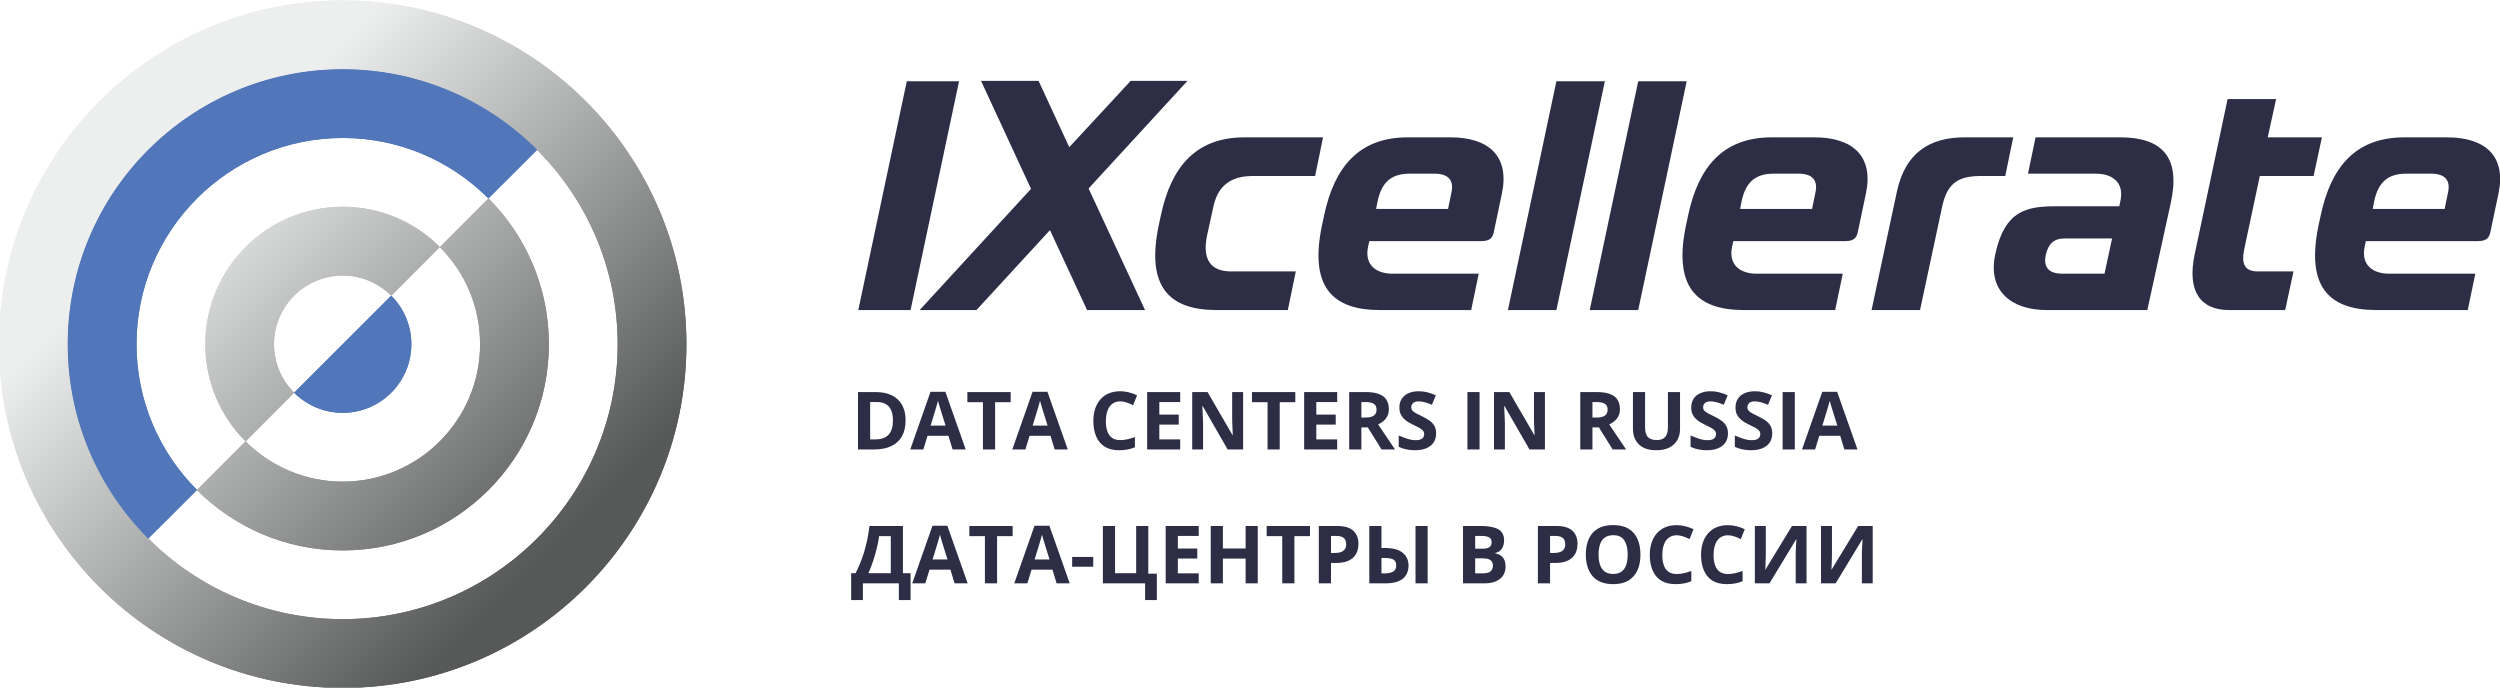<svg width="989" height="272" viewBox="0 0 989 272" fill="none" xmlns="http://www.w3.org/2000/svg">
<g clip-path="url(#clip0_551_20)">
<mask id="mask0_551_20" style="mask-type:luminance" maskUnits="userSpaceOnUse" x="-76" y="-151" width="1134" height="567">
<path d="M-76 -151H1057.86V415.93H-76V-151Z" fill="white"/>
</mask>
<g mask="url(#mask0_551_20)">
<path d="M809.313 100.93C810.213 96.586 812.46 94.338 816.656 94.338H835.537L832.54 108.273H815.906C810.662 108.273 808.265 105.876 809.313 100.93ZM688.985 79.653C690.634 71.561 694.98 68.713 701.573 68.713H711.613C716.857 68.713 719.256 71.261 718.205 76.057L716.857 82.65H688.386L688.985 79.653ZM939.23 79.653C940.88 71.561 945.225 68.713 951.818 68.713H961.858C967.102 68.713 969.501 71.261 968.452 76.057L967.102 82.65H938.632L939.23 79.653ZM544.982 79.653C546.63 71.561 550.976 68.713 557.569 68.713H567.609C572.854 68.713 575.252 71.261 574.202 76.057L572.854 82.65H544.382L544.982 79.653ZM740.384 122.658H759.564L768.256 82.05C770.353 71.561 775.597 69.613 784.138 69.613H793.28L796.426 54.329H777.245C763.31 54.329 753.72 60.473 750.424 75.757L740.384 122.658ZM596.53 122.658H615.71L634.892 32.151H615.71L596.53 122.658ZM628.897 122.658H648.077L667.257 32.151H648.077L628.897 122.658ZM339.541 122.658H360.22L379.401 32.151H358.722L339.541 122.658ZM915.256 69.613L918.553 54.329H897.124L900.421 39.194H881.24L868.204 100.632C865.206 114.866 870.152 122.658 881.84 122.658H904.016L907.313 107.374H893.229C887.833 107.374 886.634 104.228 887.833 98.534L893.977 69.613H915.256ZM520.257 69.613L523.404 54.329H492.386C472.905 54.329 463.316 66.166 459.269 85.047L458.37 89.243C453.425 113.069 462.117 122.658 481.297 122.658H509.469L512.616 107.374H486.992C479.049 107.374 475.453 102.729 477.552 92.989L479.949 82.05C482.046 71.561 489.238 69.613 495.833 69.613H520.257ZM849.472 122.658L858.764 80.251C862.66 62.57 855.766 54.329 838.682 54.329H805.268L802.27 68.713H829.242C835.237 68.713 840.481 71.861 838.833 79.504L838.384 81.601H813.36C801.521 81.601 793.129 83.4 789.384 100.332C786.088 115.017 795.677 122.658 809.613 122.658H849.472ZM666.957 89.243C662.013 113.069 670.704 122.658 689.885 122.658H725.998L728.996 108.273H694.829C688.836 108.273 683.59 105.126 685.24 97.485L685.689 95.386H730.044C733.94 95.386 734.54 93.589 734.989 91.641L738.136 76.656C741.282 61.97 733.19 54.329 717.757 54.329H700.974C681.493 54.329 671.902 66.166 667.857 85.047L666.957 89.243ZM917.204 89.243C912.258 113.069 920.95 122.658 940.13 122.658H976.244L979.24 108.273H945.074C939.081 108.273 933.837 105.126 935.485 97.485L935.934 95.386H980.289C984.185 95.386 984.785 93.589 985.234 91.641L988.381 76.656C991.528 61.97 983.437 54.329 968.002 54.329H951.22C931.738 54.329 922.149 66.166 918.102 85.047L917.204 89.243ZM522.954 89.243C518.009 113.069 526.701 122.658 545.881 122.658H581.994L584.992 108.273H550.826C544.833 108.273 539.588 105.126 541.236 97.485L541.685 95.386H586.041C589.937 95.386 590.536 93.589 590.985 91.641L594.132 76.656C597.28 61.97 589.188 54.329 573.753 54.329H556.97C537.489 54.329 527.9 66.166 523.854 85.047L522.954 89.243ZM447.282 32.001L423.006 58.225L410.869 32.001H388.092L407.872 74.707L363.816 122.658H386.293L415.365 91.041L430.049 122.658H452.976L430.649 74.558L469.758 32.001H447.282Z" fill="#2D2E46"/>
</g>
<path d="M358.252 166.234C358.252 168.791 357.761 170.928 356.777 172.646C355.804 174.354 354.391 175.643 352.539 176.512C350.686 177.371 348.455 177.801 345.847 177.801H339.419V155.102H346.546C348.926 155.102 350.991 155.526 352.74 156.375C354.49 157.213 355.846 158.461 356.808 160.117C357.771 161.763 358.252 163.802 358.252 166.234ZM353.253 166.358C353.253 164.681 353.004 163.305 352.508 162.228C352.021 161.141 351.297 160.339 350.334 159.822C349.382 159.304 348.202 159.045 346.794 159.045H344.232V173.826H346.297C348.647 173.826 350.391 173.2 351.529 171.948C352.678 170.695 353.253 168.832 353.253 166.358ZM376.852 177.801L375.206 172.398H366.931L365.285 177.801H360.1L368.111 155.009H373.995L382.038 177.801H376.852ZM374.058 168.361L372.412 163.082C372.308 162.73 372.169 162.28 371.993 161.731C371.827 161.173 371.656 160.608 371.48 160.039C371.315 159.46 371.18 158.958 371.077 158.533C370.973 158.958 370.828 159.485 370.642 160.117C370.466 160.738 370.295 161.328 370.13 161.887C369.964 162.446 369.845 162.844 369.772 163.082L368.142 168.361H374.058ZM393.667 177.801H388.854V159.108H382.69V155.102H399.831V159.108H393.667V177.801ZM417.22 177.801L415.574 172.398H407.299L405.653 177.801H400.467L408.479 155.009H414.363L422.405 177.801H417.22ZM414.425 168.361L412.779 163.082C412.676 162.73 412.536 162.28 412.36 161.731C412.194 161.173 412.024 160.608 411.848 160.039C411.682 159.46 411.547 158.958 411.444 158.533C411.34 158.958 411.196 159.485 411.009 160.117C410.833 160.738 410.662 161.328 410.497 161.887C410.331 162.446 410.212 162.844 410.14 163.082L408.51 168.361H414.425ZM443.179 158.782C442.258 158.782 441.44 158.963 440.726 159.325C440.022 159.677 439.427 160.189 438.94 160.862C438.464 161.535 438.102 162.347 437.854 163.3C437.605 164.252 437.481 165.323 437.481 166.513C437.481 168.118 437.678 169.489 438.071 170.628C438.475 171.756 439.096 172.62 439.934 173.221C440.772 173.811 441.854 174.106 443.179 174.106C444.1 174.106 445.021 174.002 445.943 173.795C446.874 173.588 447.883 173.293 448.97 172.91V176.947C447.966 177.361 446.978 177.656 446.005 177.832C445.032 178.018 443.94 178.111 442.729 178.111C440.389 178.111 438.464 177.63 436.953 176.667C435.452 175.694 434.34 174.339 433.615 172.6C432.89 170.85 432.528 168.811 432.528 166.482C432.528 164.764 432.761 163.191 433.227 161.763C433.693 160.334 434.376 159.097 435.276 158.052C436.177 157.006 437.289 156.199 438.614 155.63C439.939 155.06 441.461 154.776 443.179 154.776C444.307 154.776 445.435 154.921 446.564 155.211C447.702 155.49 448.789 155.878 449.824 156.375L448.271 160.288C447.423 159.884 446.569 159.532 445.71 159.232C444.851 158.932 444.007 158.782 443.179 158.782ZM466.887 177.801H453.814V155.102H466.887V159.045H458.627V164.029H466.313V167.973H458.627V173.826H466.887V177.801ZM491.775 177.801H485.658L475.783 160.629H475.644C475.685 161.343 475.721 162.063 475.752 162.787C475.783 163.512 475.814 164.236 475.845 164.961C475.876 165.675 475.908 166.394 475.939 167.119V177.801H471.638V155.102H477.709L487.567 172.103H487.676C487.655 171.399 487.63 170.7 487.599 170.007C487.567 169.313 487.536 168.62 487.505 167.926C487.485 167.233 487.464 166.539 487.443 165.846V155.102H491.775V177.801ZM506.261 177.801H501.448V159.108H495.284V155.102H512.424V159.108H506.261V177.801ZM528.991 177.801H515.918V155.102H528.991V159.045H520.731V164.029H528.416V167.973H520.731V173.826H528.991V177.801ZM540.356 155.102C542.415 155.102 544.113 155.35 545.448 155.847C546.794 156.344 547.792 157.094 548.445 158.098C549.097 159.102 549.423 160.37 549.423 161.902C549.423 162.937 549.226 163.843 548.833 164.619C548.439 165.396 547.922 166.053 547.28 166.591C546.638 167.129 545.945 167.569 545.2 167.911L551.876 177.801H546.535L541.116 169.091H538.555V177.801H533.742V155.102H540.356ZM540.014 159.045H538.555V165.178H540.107C541.701 165.178 542.84 164.914 543.523 164.386C544.216 163.848 544.563 163.062 544.563 162.026C544.563 160.95 544.19 160.184 543.445 159.729C542.71 159.273 541.567 159.045 540.014 159.045ZM568.131 171.497C568.131 172.843 567.805 174.012 567.153 175.006C566.501 176 565.549 176.766 564.297 177.304C563.054 177.842 561.543 178.111 559.763 178.111C558.976 178.111 558.205 178.06 557.45 177.956C556.704 177.853 555.985 177.702 555.292 177.506C554.608 177.299 553.956 177.045 553.335 176.745V172.274C554.412 172.75 555.53 173.179 556.689 173.562C557.848 173.945 558.997 174.137 560.136 174.137C560.922 174.137 561.554 174.033 562.03 173.826C562.516 173.619 562.868 173.334 563.086 172.972C563.303 172.61 563.412 172.196 563.412 171.73C563.412 171.161 563.22 170.674 562.837 170.271C562.454 169.867 561.926 169.489 561.253 169.137C560.591 168.785 559.841 168.408 559.002 168.004C558.474 167.756 557.9 167.455 557.279 167.103C556.658 166.741 556.068 166.301 555.509 165.784C554.95 165.266 554.489 164.64 554.127 163.905C553.775 163.16 553.599 162.27 553.599 161.235C553.599 159.879 553.91 158.719 554.531 157.757C555.152 156.794 556.037 156.059 557.186 155.552C558.345 155.035 559.711 154.776 561.285 154.776C562.464 154.776 563.588 154.916 564.654 155.195C565.73 155.464 566.853 155.857 568.023 156.375L566.47 160.117C565.425 159.692 564.488 159.366 563.66 159.139C562.832 158.901 561.988 158.782 561.129 158.782C560.529 158.782 560.017 158.88 559.592 159.077C559.168 159.263 558.847 159.532 558.63 159.884C558.412 160.225 558.304 160.624 558.304 161.079C558.304 161.618 558.459 162.073 558.769 162.446C559.09 162.808 559.566 163.16 560.198 163.501C560.839 163.843 561.636 164.241 562.589 164.697C563.748 165.245 564.736 165.82 565.554 166.42C566.382 167.01 567.019 167.709 567.464 168.516C567.909 169.313 568.131 170.307 568.131 171.497ZM580.506 177.801V155.102H585.319V177.801H580.506ZM611.169 177.801H605.052L595.178 160.629H595.038C595.079 161.343 595.115 162.063 595.147 162.787C595.178 163.512 595.209 164.236 595.24 164.961C595.271 165.675 595.302 166.394 595.333 167.119V177.801H591.032V155.102H597.103L606.962 172.103H607.07C607.05 171.399 607.024 170.7 606.993 170.007C606.962 169.313 606.931 168.62 606.9 167.926C606.879 167.233 606.858 166.539 606.838 165.846V155.102H611.169V177.801ZM631.772 155.102C633.832 155.102 635.529 155.35 636.865 155.847C638.21 156.344 639.209 157.094 639.861 158.098C640.513 159.102 640.839 160.37 640.839 161.902C640.839 162.937 640.643 163.843 640.249 164.619C639.856 165.396 639.338 166.053 638.697 166.591C638.055 167.129 637.361 167.569 636.616 167.911L643.292 177.801H637.951L632.533 169.091H629.971V177.801H625.158V155.102H631.772ZM631.431 159.045H629.971V165.178H631.524C633.118 165.178 634.256 164.914 634.939 164.386C635.633 163.848 635.98 163.062 635.98 162.026C635.98 160.95 635.607 160.184 634.862 159.729C634.127 159.273 632.983 159.045 631.431 159.045ZM664.625 155.102V169.789C664.625 171.352 664.278 172.765 663.585 174.028C662.902 175.28 661.861 176.274 660.464 177.009C659.077 177.744 657.328 178.111 655.216 178.111C652.215 178.111 649.927 177.345 648.354 175.813C646.781 174.282 645.994 172.253 645.994 169.727V155.102H650.791V168.998C650.791 170.871 651.174 172.186 651.94 172.941C652.706 173.697 653.84 174.075 655.34 174.075C656.396 174.075 657.25 173.893 657.902 173.531C658.565 173.169 659.051 172.61 659.362 171.854C659.672 171.099 659.827 170.136 659.827 168.967V155.102H664.625ZM683.582 171.497C683.582 172.843 683.256 174.012 682.604 175.006C681.952 176 681 176.766 679.747 177.304C678.505 177.842 676.994 178.111 675.214 178.111C674.427 178.111 673.656 178.06 672.9 177.956C672.155 177.853 671.436 177.702 670.742 177.506C670.059 177.299 669.407 177.045 668.786 176.745V172.274C669.862 172.75 670.98 173.179 672.14 173.562C673.299 173.945 674.448 174.137 675.586 174.137C676.373 174.137 677.004 174.033 677.48 173.826C677.967 173.619 678.319 173.334 678.536 172.972C678.754 172.61 678.862 172.196 678.862 171.73C678.862 171.161 678.671 170.674 678.288 170.271C677.905 169.867 677.377 169.489 676.704 169.137C676.042 168.785 675.291 168.408 674.453 168.004C673.925 167.756 673.351 167.455 672.729 167.103C672.108 166.741 671.518 166.301 670.96 165.784C670.401 165.266 669.94 164.64 669.578 163.905C669.226 163.16 669.05 162.27 669.05 161.235C669.05 159.879 669.36 158.719 669.981 157.757C670.602 156.794 671.487 156.059 672.636 155.552C673.796 155.035 675.162 154.776 676.735 154.776C677.915 154.776 679.038 154.916 680.104 155.195C681.181 155.464 682.304 155.857 683.473 156.375L681.921 160.117C680.875 159.692 679.939 159.366 679.111 159.139C678.283 158.901 677.439 158.782 676.58 158.782C675.98 158.782 675.467 158.88 675.043 159.077C674.618 159.263 674.298 159.532 674.08 159.884C673.863 160.225 673.754 160.624 673.754 161.079C673.754 161.618 673.909 162.073 674.22 162.446C674.541 162.808 675.017 163.16 675.648 163.501C676.29 163.843 677.087 164.241 678.039 164.697C679.199 165.245 680.187 165.82 681.005 166.42C681.833 167.01 682.469 167.709 682.914 168.516C683.36 169.313 683.582 170.307 683.582 171.497ZM701.095 171.497C701.095 172.843 700.769 174.012 700.117 175.006C699.465 176 698.513 176.766 697.26 177.304C696.018 177.842 694.507 178.111 692.727 178.111C691.94 178.111 691.169 178.06 690.414 177.956C689.668 177.853 688.949 177.702 688.255 177.506C687.572 177.299 686.92 177.045 686.299 176.745V172.274C687.376 172.75 688.493 173.179 689.653 173.562C690.812 173.945 691.961 174.137 693.1 174.137C693.886 174.137 694.518 174.033 694.994 173.826C695.48 173.619 695.832 173.334 696.049 172.972C696.267 172.61 696.375 172.196 696.375 171.73C696.375 171.161 696.184 170.674 695.801 170.271C695.418 169.867 694.89 169.489 694.217 169.137C693.555 168.785 692.805 168.408 691.966 168.004C691.438 167.756 690.864 167.455 690.243 167.103C689.622 166.741 689.032 166.301 688.473 165.784C687.914 165.266 687.453 164.64 687.091 163.905C686.739 163.16 686.563 162.27 686.563 161.235C686.563 159.879 686.874 158.719 687.495 157.757C688.116 156.794 689.001 156.059 690.15 155.552C691.309 155.035 692.675 154.776 694.248 154.776C695.428 154.776 696.551 154.916 697.618 155.195C698.694 155.464 699.817 155.857 700.987 156.375L699.434 160.117C698.389 159.692 697.452 159.366 696.624 159.139C695.796 158.901 694.952 158.782 694.093 158.782C693.493 158.782 692.98 158.88 692.556 159.077C692.132 159.263 691.811 159.532 691.593 159.884C691.376 160.225 691.267 160.624 691.267 161.079C691.267 161.618 691.423 162.073 691.733 162.446C692.054 162.808 692.53 163.16 693.162 163.501C693.803 163.843 694.6 164.241 695.553 164.697C696.712 165.245 697.7 165.82 698.518 166.42C699.346 167.01 699.983 167.709 700.428 168.516C700.873 169.313 701.095 170.307 701.095 171.497ZM705.21 177.801V155.102H710.023V177.801H705.21ZM729.632 177.801L727.986 172.398H719.711L718.065 177.801H712.88L720.891 155.009H726.775L734.818 177.801H729.632ZM726.837 168.361L725.192 163.082C725.088 162.73 724.948 162.28 724.772 161.731C724.607 161.173 724.436 160.608 724.26 160.039C724.094 159.46 723.96 158.958 723.856 158.533C723.753 158.958 723.608 159.485 723.422 160.117C723.246 160.738 723.075 161.328 722.909 161.887C722.744 162.446 722.625 162.844 722.552 163.082L720.922 168.361H726.837Z" fill="#2D2E46"/>
<path d="M357.196 208.077V226.77H360.224V237.389H355.582V230.775H341.36V237.389H336.718V226.77H338.472C339.062 225.59 339.631 224.342 340.18 223.028C340.729 221.713 341.241 220.301 341.717 218.789C342.193 217.278 342.623 215.638 343.006 213.868C343.389 212.098 343.71 210.167 343.968 208.077H357.196ZM352.399 212.082H347.788C347.632 213.179 347.42 214.349 347.151 215.591C346.882 216.833 346.561 218.101 346.189 219.395C345.826 220.678 345.417 221.946 344.962 223.199C344.517 224.451 344.041 225.641 343.534 226.77H352.399V212.082ZM377.629 230.775L375.983 225.372H367.707L366.062 230.775H360.876L368.887 207.983H374.772L382.814 230.775H377.629ZM374.834 221.336L373.188 216.057C373.085 215.705 372.945 215.255 372.769 214.706C372.603 214.147 372.433 213.583 372.257 213.014C372.091 212.434 371.956 211.932 371.853 211.508C371.749 211.932 371.604 212.46 371.418 213.091C371.242 213.712 371.071 214.302 370.906 214.861C370.74 215.42 370.621 215.819 370.549 216.057L368.918 221.336H374.834ZM394.443 230.775H389.63V212.082H383.466V208.077H400.607V212.082H394.443V230.775ZM417.996 230.775L416.35 225.372H408.075L406.429 230.775H401.243L409.255 207.983H415.139L423.182 230.775H417.996ZM415.201 221.336L413.555 216.057C413.452 215.705 413.312 215.255 413.136 214.706C412.971 214.147 412.8 213.583 412.624 213.014C412.458 212.434 412.324 211.932 412.22 211.508C412.117 211.932 411.972 212.46 411.786 213.091C411.61 213.712 411.439 214.302 411.273 214.861C411.108 215.42 410.989 215.819 410.916 216.057L409.286 221.336H415.201ZM424.144 224.192V220.311H432.482V224.192H424.144ZM457.649 226.956V237.389H453.007V230.775H436.301V208.077H441.114V226.77H449.467V208.077H454.264V226.956H457.649ZM474.215 230.775H461.142V208.077H474.215V212.02H465.955V217.004H473.641V220.947H465.955V226.801H474.215V230.775ZM497.566 230.775H492.769V220.979H483.779V230.775H478.966V208.077H483.779V216.973H492.769V208.077H497.566V230.775ZM512.067 230.775H507.254V212.082H501.091V208.077H518.231V212.082H512.067V230.775ZM528.975 208.077C531.904 208.077 534.042 208.708 535.387 209.971C536.733 211.223 537.406 212.952 537.406 215.156C537.406 216.15 537.256 217.102 536.955 218.013C536.655 218.914 536.164 219.716 535.48 220.42C534.808 221.123 533.907 221.682 532.779 222.096C531.651 222.5 530.259 222.702 528.602 222.702H526.538V230.775H521.725V208.077H528.975ZM528.727 212.02H526.538V218.758H528.121C529.022 218.758 529.803 218.639 530.466 218.401C531.128 218.163 531.64 217.791 532.003 217.283C532.365 216.776 532.546 216.124 532.546 215.327C532.546 214.209 532.236 213.381 531.615 212.843C530.993 212.294 530.031 212.02 528.727 212.02ZM541.691 230.775V208.077H546.504V216.787H548.056C550.158 216.787 551.881 217.082 553.227 217.672C554.582 218.262 555.587 219.079 556.239 220.125C556.891 221.16 557.217 222.345 557.217 223.68C557.217 225.926 556.471 227.67 554.981 228.912C553.501 230.154 551.141 230.775 547.901 230.775H541.691ZM546.504 226.832H547.761C549.179 226.832 550.297 226.599 551.115 226.133C551.933 225.657 552.342 224.839 552.342 223.68C552.342 222.873 552.155 222.257 551.783 221.832C551.41 221.408 550.867 221.118 550.152 220.963C549.438 220.808 548.569 220.73 547.544 220.73H546.504V226.832ZM559.98 230.775V208.077H564.778V230.775H559.98ZM578.767 208.077H585.831C588.853 208.077 591.141 208.501 592.693 209.35C594.246 210.198 595.022 211.689 595.022 213.821C595.022 214.68 594.883 215.456 594.603 216.15C594.334 216.843 593.941 217.413 593.423 217.858C592.906 218.303 592.274 218.593 591.529 218.727V218.883C592.285 219.038 592.968 219.307 593.578 219.69C594.189 220.063 594.676 220.611 595.038 221.336C595.41 222.05 595.597 223.002 595.597 224.192C595.597 225.569 595.26 226.749 594.588 227.732C593.915 228.716 592.952 229.471 591.7 229.999C590.458 230.517 588.978 230.775 587.259 230.775H578.767V208.077ZM583.58 217.066H586.374C587.772 217.066 588.74 216.849 589.278 216.414C589.816 215.969 590.085 215.317 590.085 214.458C590.085 213.588 589.764 212.967 589.122 212.595C588.491 212.212 587.487 212.02 586.11 212.02H583.58V217.066ZM583.58 220.885V226.801H586.716C588.165 226.801 589.174 226.521 589.744 225.962C590.313 225.403 590.597 224.653 590.597 223.711C590.597 223.152 590.473 222.661 590.225 222.236C589.976 221.812 589.557 221.481 588.967 221.242C588.388 221.004 587.585 220.885 586.561 220.885H583.58ZM615.641 208.077C618.57 208.077 620.707 208.708 622.053 209.971C623.399 211.223 624.071 212.952 624.071 215.156C624.071 216.15 623.921 217.102 623.621 218.013C623.321 218.914 622.829 219.716 622.146 220.42C621.473 221.123 620.573 221.682 619.445 222.096C618.316 222.5 616.924 222.702 615.268 222.702H613.203V230.775H608.39V208.077H615.641ZM615.392 212.02H613.203V218.758H614.787C615.687 218.758 616.469 218.639 617.131 218.401C617.794 218.163 618.306 217.791 618.668 217.283C619.031 216.776 619.212 216.124 619.212 215.327C619.212 214.209 618.901 213.381 618.28 212.843C617.659 212.294 616.696 212.02 615.392 212.02ZM648.959 219.395C648.959 221.144 648.742 222.738 648.307 224.177C647.873 225.605 647.21 226.837 646.32 227.872C645.44 228.907 644.322 229.704 642.966 230.263C641.61 230.812 640.006 231.086 638.153 231.086C636.301 231.086 634.696 230.812 633.34 230.263C631.984 229.704 630.861 228.907 629.971 227.872C629.091 226.837 628.434 225.6 627.999 224.161C627.565 222.723 627.347 221.123 627.347 219.364C627.347 217.014 627.73 214.97 628.496 213.231C629.272 211.482 630.463 210.126 632.067 209.163C633.671 208.201 635.711 207.719 638.184 207.719C640.648 207.719 642.671 208.201 644.255 209.163C645.849 210.126 647.029 211.482 647.795 213.231C648.571 214.98 648.959 217.035 648.959 219.395ZM632.393 219.395C632.393 220.979 632.59 222.345 632.983 223.494C633.387 224.632 634.013 225.512 634.862 226.133C635.711 226.744 636.808 227.049 638.153 227.049C639.52 227.049 640.627 226.744 641.476 226.133C642.325 225.512 642.94 224.632 643.323 223.494C643.717 222.345 643.913 220.979 643.913 219.395C643.913 217.014 643.468 215.141 642.578 213.775C641.688 212.408 640.223 211.725 638.184 211.725C636.828 211.725 635.721 212.036 634.862 212.657C634.013 213.267 633.387 214.147 632.983 215.296C632.59 216.435 632.393 217.801 632.393 219.395ZM663.305 211.756C662.384 211.756 661.566 211.937 660.852 212.3C660.148 212.651 659.553 213.164 659.067 213.837C658.591 214.509 658.228 215.322 657.98 216.274C657.731 217.226 657.607 218.298 657.607 219.488C657.607 221.092 657.804 222.464 658.197 223.602C658.601 224.731 659.222 225.595 660.06 226.195C660.899 226.785 661.98 227.08 663.305 227.08C664.226 227.08 665.148 226.977 666.069 226.77C667 226.563 668.01 226.268 669.096 225.885V229.921C668.092 230.335 667.104 230.63 666.131 230.806C665.158 230.993 664.066 231.086 662.855 231.086C660.516 231.086 658.591 230.605 657.079 229.642C655.579 228.669 654.466 227.313 653.741 225.574C653.017 223.825 652.654 221.786 652.654 219.457C652.654 217.739 652.887 216.166 653.353 214.737C653.819 213.309 654.502 212.072 655.403 211.026C656.303 209.981 657.416 209.174 658.741 208.604C660.066 208.035 661.587 207.75 663.305 207.75C664.433 207.75 665.562 207.895 666.69 208.185C667.828 208.465 668.915 208.853 669.95 209.35L668.398 213.262C667.549 212.858 666.695 212.507 665.836 212.206C664.977 211.906 664.133 211.756 663.305 211.756ZM683.582 211.756C682.661 211.756 681.843 211.937 681.129 212.3C680.425 212.651 679.83 213.164 679.344 213.837C678.867 214.509 678.505 215.322 678.257 216.274C678.008 217.226 677.884 218.298 677.884 219.488C677.884 221.092 678.081 222.464 678.474 223.602C678.878 224.731 679.499 225.595 680.337 226.195C681.176 226.785 682.257 227.08 683.582 227.08C684.503 227.08 685.425 226.977 686.346 226.77C687.277 226.563 688.286 226.268 689.373 225.885V229.921C688.369 230.335 687.381 230.63 686.408 230.806C685.435 230.993 684.343 231.086 683.132 231.086C680.793 231.086 678.867 230.605 677.356 229.642C675.855 228.669 674.743 227.313 674.018 225.574C673.294 223.825 672.931 221.786 672.931 219.457C672.931 217.739 673.164 216.166 673.63 214.737C674.096 213.309 674.779 212.072 675.679 211.026C676.58 209.981 677.693 209.174 679.017 208.604C680.342 208.035 681.864 207.75 683.582 207.75C684.71 207.75 685.839 207.895 686.967 208.185C688.105 208.465 689.192 208.853 690.227 209.35L688.675 213.262C687.826 212.858 686.972 212.507 686.113 212.206C685.254 211.906 684.41 211.756 683.582 211.756ZM694.217 208.077H698.549V219.038C698.549 219.576 698.539 220.171 698.518 220.823C698.508 221.475 698.487 222.117 698.456 222.748C698.435 223.37 698.415 223.913 698.394 224.379C698.373 224.844 698.352 225.155 698.332 225.31H698.425L708.905 208.077H714.665V230.775H710.38V219.876C710.38 219.297 710.39 218.665 710.411 217.982C710.432 217.299 710.457 216.636 710.489 215.995C710.53 215.353 710.566 214.799 710.597 214.333C710.628 213.857 710.649 213.542 710.659 213.386H710.535L700.009 230.775H694.217V208.077ZM720.394 208.077H724.726V219.038C724.726 219.576 724.715 220.171 724.695 220.823C724.684 221.475 724.664 222.117 724.633 222.748C724.612 223.37 724.591 223.913 724.571 224.379C724.55 224.844 724.529 225.155 724.508 225.31H724.602L735.082 208.077H740.842V230.775H736.557V219.876C736.557 219.297 736.567 218.665 736.588 217.982C736.608 217.299 736.634 216.636 736.665 215.995C736.707 215.353 736.743 214.799 736.774 214.333C736.805 213.857 736.826 213.542 736.836 213.386H736.712L726.185 230.775H720.394V208.077Z" fill="#2D2E46"/>
<path d="M-0.41 136.161C-0.41 211.261 60.47 272.141 135.57 272.141C210.67 272.141 271.55 211.261 271.55 136.161C271.55 61.062 210.67 0.182 135.57 0.182C60.47 0.182 -0.41 61.062 -0.41 136.161ZM26.795 136.161C26.795 76.183 75.591 27.387 135.57 27.387C195.548 27.387 244.345 76.182 244.345 136.161C244.345 196.139 195.548 244.937 135.57 244.937C75.591 244.937 26.795 196.139 26.795 136.161ZM173.993 97.757C183.842 107.573 189.919 121.197 189.919 136.163C189.919 166.13 165.55 190.53 135.584 190.53C120.594 190.53 107.009 184.427 97.16 174.589L116.365 155.353C111.439 150.426 108.402 143.646 108.402 136.163C108.402 121.197 120.586 109.013 135.584 109.013C143.067 109.013 149.847 112.05 154.773 116.975L173.993 97.723C164.175 87.873 150.583 81.797 135.584 81.797C105.554 81.797 81.218 106.134 81.218 136.163C81.218 151.186 87.288 164.741 97.13 174.589L77.892 193.857C92.666 208.631 113.039 217.745 135.584 217.745C180.612 217.745 217.135 181.223 217.135 136.163C217.134 113.649 208.021 93.246 193.246 78.471L173.993 97.757Z" fill="url(#paint0_linear_551_20)"/>
<mask id="mask1_551_20" style="mask-type:luminance" maskUnits="userSpaceOnUse" x="-76" y="-151" width="1134" height="567">
<path d="M-76 -151H1057.86V415.93H-76V-151Z" fill="white"/>
</mask>
<g mask="url(#mask1_551_20)">
<path d="M162.737 136.163C162.737 151.131 150.553 163.314 135.586 163.314C128.07 163.314 121.292 160.276 116.366 155.352L154.774 116.975C159.698 121.9 162.737 128.68 162.737 136.163ZM135.586 27.398C75.494 27.398 26.789 76.072 26.789 136.163C26.789 166.192 38.973 193.375 58.641 213.076L77.926 193.823C63.15 179.048 54.005 158.644 54.005 136.163C54.005 91.199 90.59 54.581 135.586 54.581C158.069 54.581 178.472 63.727 193.213 78.503L212.498 59.249C192.798 39.583 165.616 27.398 135.586 27.398Z" fill="#5176B9"/>
</g>
<path d="M-0.41 136.161C-0.41 211.261 60.47 272.141 135.57 272.141C210.67 272.141 271.55 211.261 271.55 136.161C271.55 61.062 210.67 0.182 135.57 0.182C60.47 0.182 -0.41 61.062 -0.41 136.161ZM26.795 136.161C26.795 76.183 75.591 27.387 135.57 27.387C195.548 27.387 244.345 76.182 244.345 136.161C244.345 196.139 195.548 244.937 135.57 244.937C75.591 244.937 26.795 196.139 26.795 136.161ZM173.993 97.757C183.842 107.573 189.919 121.197 189.919 136.163C189.919 166.13 165.55 190.53 135.584 190.53C120.594 190.53 107.009 184.427 97.16 174.589L116.365 155.353C111.439 150.426 108.402 143.646 108.402 136.163C108.402 121.197 120.586 109.013 135.584 109.013C143.067 109.013 149.847 112.05 154.773 116.975L173.993 97.723C164.175 87.873 150.583 81.797 135.584 81.797C105.554 81.797 81.218 106.134 81.218 136.163C81.218 151.186 87.288 164.741 97.13 174.589L77.892 193.857C92.666 208.631 113.039 217.745 135.584 217.745C180.612 217.745 217.135 181.223 217.135 136.163C217.134 113.649 208.021 93.246 193.246 78.471L173.993 97.757Z" fill="url(#paint1_linear_551_20)"/>
<mask id="mask2_551_20" style="mask-type:luminance" maskUnits="userSpaceOnUse" x="-76" y="-147" width="1134" height="567">
<path d="M-76 -147H1057.86V419.93H-76V-147Z" fill="white"/>
</mask>
<g mask="url(#mask2_551_20)">
<path d="M162.737 136.163C162.737 151.131 150.553 163.314 135.586 163.314C128.07 163.314 121.292 160.276 116.366 155.352L154.774 116.975C159.698 121.9 162.737 128.68 162.737 136.163ZM135.586 27.398C75.494 27.398 26.789 76.072 26.789 136.163C26.789 166.192 38.973 193.375 58.641 213.076L77.926 193.823C63.15 179.048 54.005 158.644 54.005 136.163C54.005 91.199 90.59 54.581 135.586 54.581C158.069 54.581 178.472 63.727 193.213 78.503L212.498 59.249C192.798 39.583 165.616 27.398 135.586 27.398Z" fill="#5176B9"/>
</g>
</g>
<defs>
<linearGradient id="paint0_linear_551_20" x1="39.418" y1="40.009" x2="231.722" y2="232.313" gradientUnits="userSpaceOnUse">
<stop stop-color="#EDEEEE"/>
<stop offset="0.188" stop-color="#EDEEEE"/>
<stop offset="0.921" stop-color="#575858"/>
<stop offset="1" stop-color="#575858"/>
</linearGradient>
<linearGradient id="paint1_linear_551_20" x1="39.418" y1="40.009" x2="231.722" y2="232.313" gradientUnits="userSpaceOnUse">
<stop stop-color="#EDEEEE"/>
<stop offset="0.188" stop-color="#EDEEEE"/>
<stop offset="0.921" stop-color="#575858"/>
<stop offset="1" stop-color="#575858"/>
</linearGradient>
<clipPath id="clip0_551_20">
<rect width="989" height="272" fill="white"/>
</clipPath>
</defs>
</svg>
